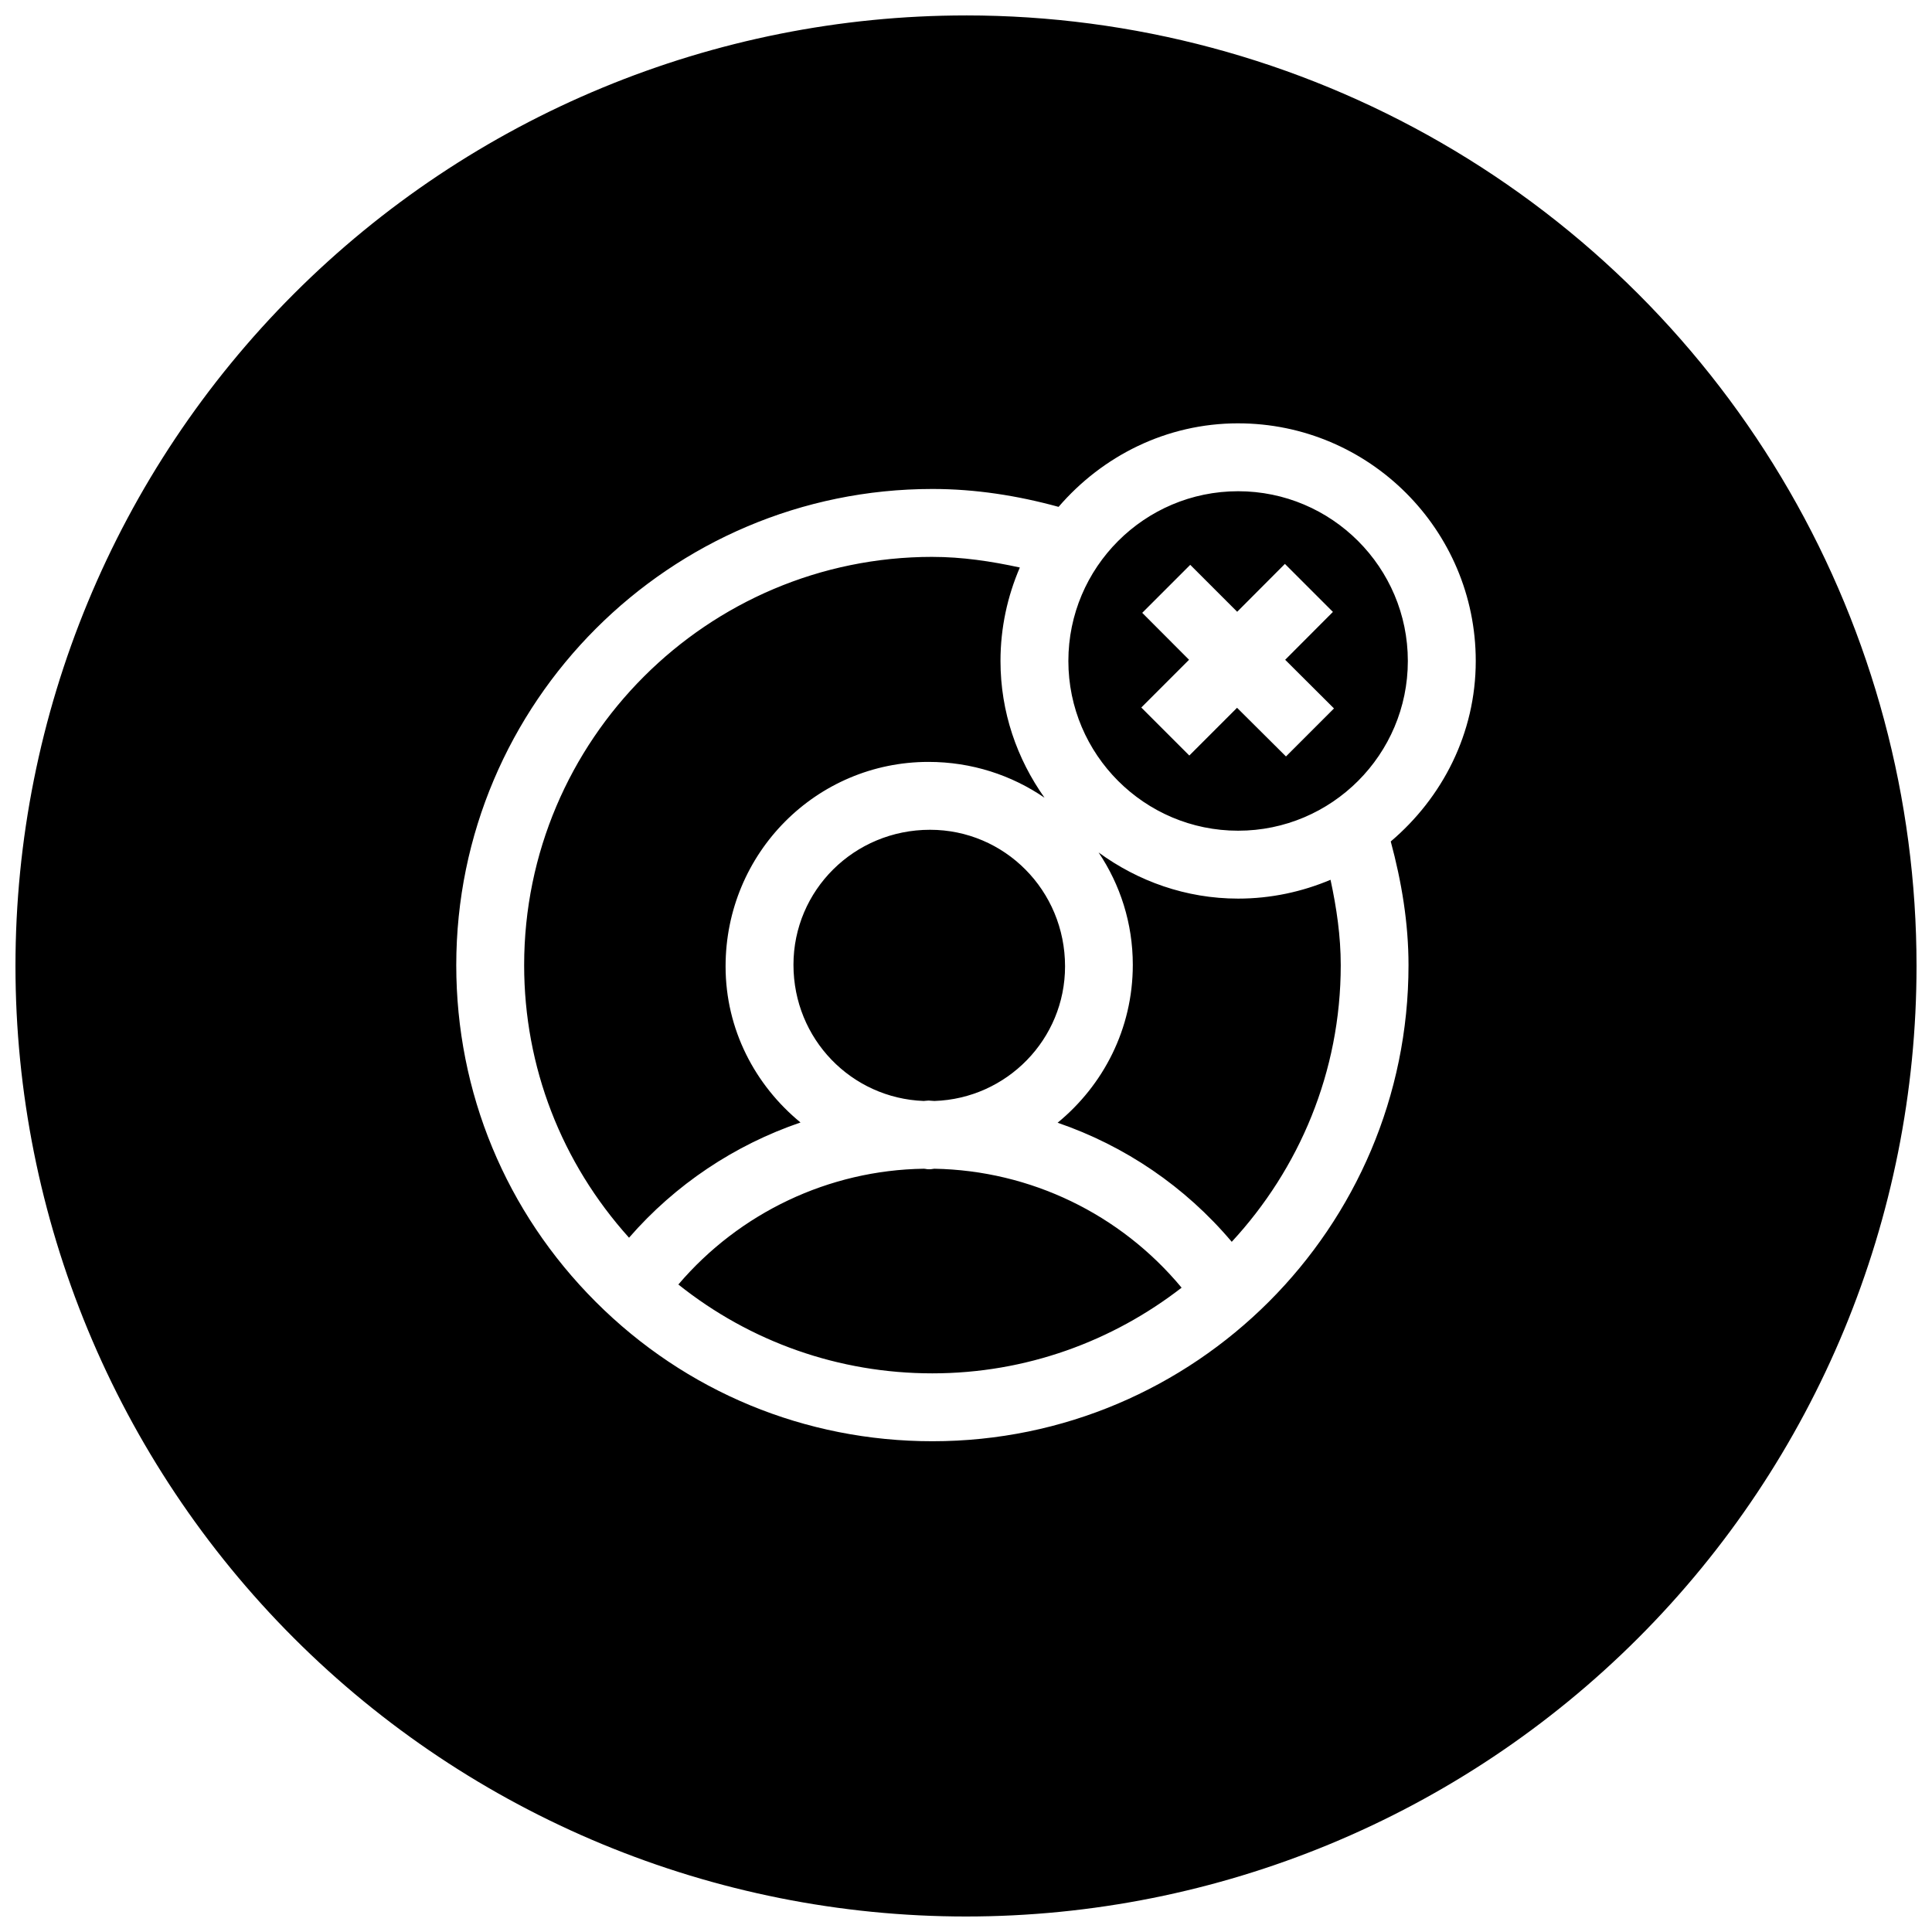 <?xml version="1.0" encoding="UTF-8"?>
<!-- Uploaded to: ICON Repo, www.svgrepo.com, Generator: ICON Repo Mixer Tools -->
<svg width="800px" height="800px" version="1.1" viewBox="144 144 512 512" xmlns="http://www.w3.org/2000/svg">
 <defs>
  <clipPath id="a">
   <path d="m148.09 148.09h503.81v503.81h-503.81z"/>
  </clipPath>
 </defs>
 <g clip-path="url(#a)">
  <path d="m400 148.09c-66.812 0-130.88 26.539-178.12 73.781s-73.781 111.31-73.781 178.12c0 66.809 26.539 130.88 73.781 178.12 47.242 47.242 111.31 73.781 178.12 73.781 66.809 0 130.88-26.539 178.12-73.781 47.242-47.242 73.781-111.31 73.781-178.12 0-44.219-11.637-87.66-33.746-125.95-22.109-38.297-53.91-70.094-92.207-92.203-38.293-22.109-81.73-33.75-125.95-33.75zm72.113 108.1c34.727 0 62.977 28.246 62.977 62.973 0 19.238-8.891 36.262-22.527 47.832 2.879 10.668 4.707 21.613 4.707 32.789 0 69.578-56.582 126.16-126.16 126.16-33.699 0-65.387-13.094-89.227-36.934-23.84-23.824-36.969-55.508-36.969-89.227 0-69.582 56.617-126.2 126.2-126.2 11.391 0 22.555 1.758 33.422 4.742 11.57-13.438 28.512-22.137 47.586-22.137zm0 17.992c-24.812 0-44.984 20.188-44.984 44.98 0 24.797 20.172 44.984 44.984 44.984s44.98-20.188 44.98-44.984c0-24.793-20.168-44.98-44.98-44.98zm-81.008 17.395c-59.664 0-108.2 48.539-108.2 108.21 0 26.953 9.895 52.336 27.797 72.219 12.273-14.125 27.988-24.566 45.441-30.539-12.02-9.863-19.855-24.633-19.855-41.363 0-30.086 24.113-54.191 53.77-54.191 11.461 0 22.023 3.516 30.75 9.488-7.289-10.273-11.668-22.703-11.668-36.234 0-8.797 1.855-17.164 5.129-24.773-7.594-1.656-15.312-2.812-23.16-2.812zm93.41 1.863 12.723 12.723-12.652 12.684 12.934 12.898-12.723 12.723-12.965-12.898-12.652 12.652-12.723-12.723 12.652-12.652-12.406-12.438 12.723-12.723 12.441 12.441zm-94.039 70.461c-20.152 0-36.199 16.055-36.199 35.777 0 19.703 15.383 35.371 34.512 36.09 0.449-0.016 0.848-0.105 1.301-0.105 0.52 0 1.023 0.105 1.543 0.105 19.184-0.629 34.617-16.344 34.617-35.668 0-20.152-16.055-36.199-35.773-36.199zm44.664 6.012c5.723 8.527 9.066 18.754 9.066 29.766 0 17.02-7.852 31.941-19.926 41.855 17.832 6.117 33.781 16.91 46.145 31.559 17.848-19.289 28.887-45.008 28.887-73.309 0-7.684-1.105-15.219-2.707-22.633-7.539 3.184-15.805 4.988-24.492 4.988-13.84 0-26.57-4.637-36.973-12.227zm-46.352 83.812c-25.156 0.379-48.805 11.664-65.016 30.68 19.074 15.223 42.559 23.547 67.297 23.547 24.887 0 47.773-8.523 66.07-22.703-16.176-19.484-40.027-31.07-65.543-31.523-0.395 0.02-0.727 0.141-1.121 0.141h-0.422c-0.434 0-0.836-0.141-1.266-0.141z"/>
 </g>
</svg>